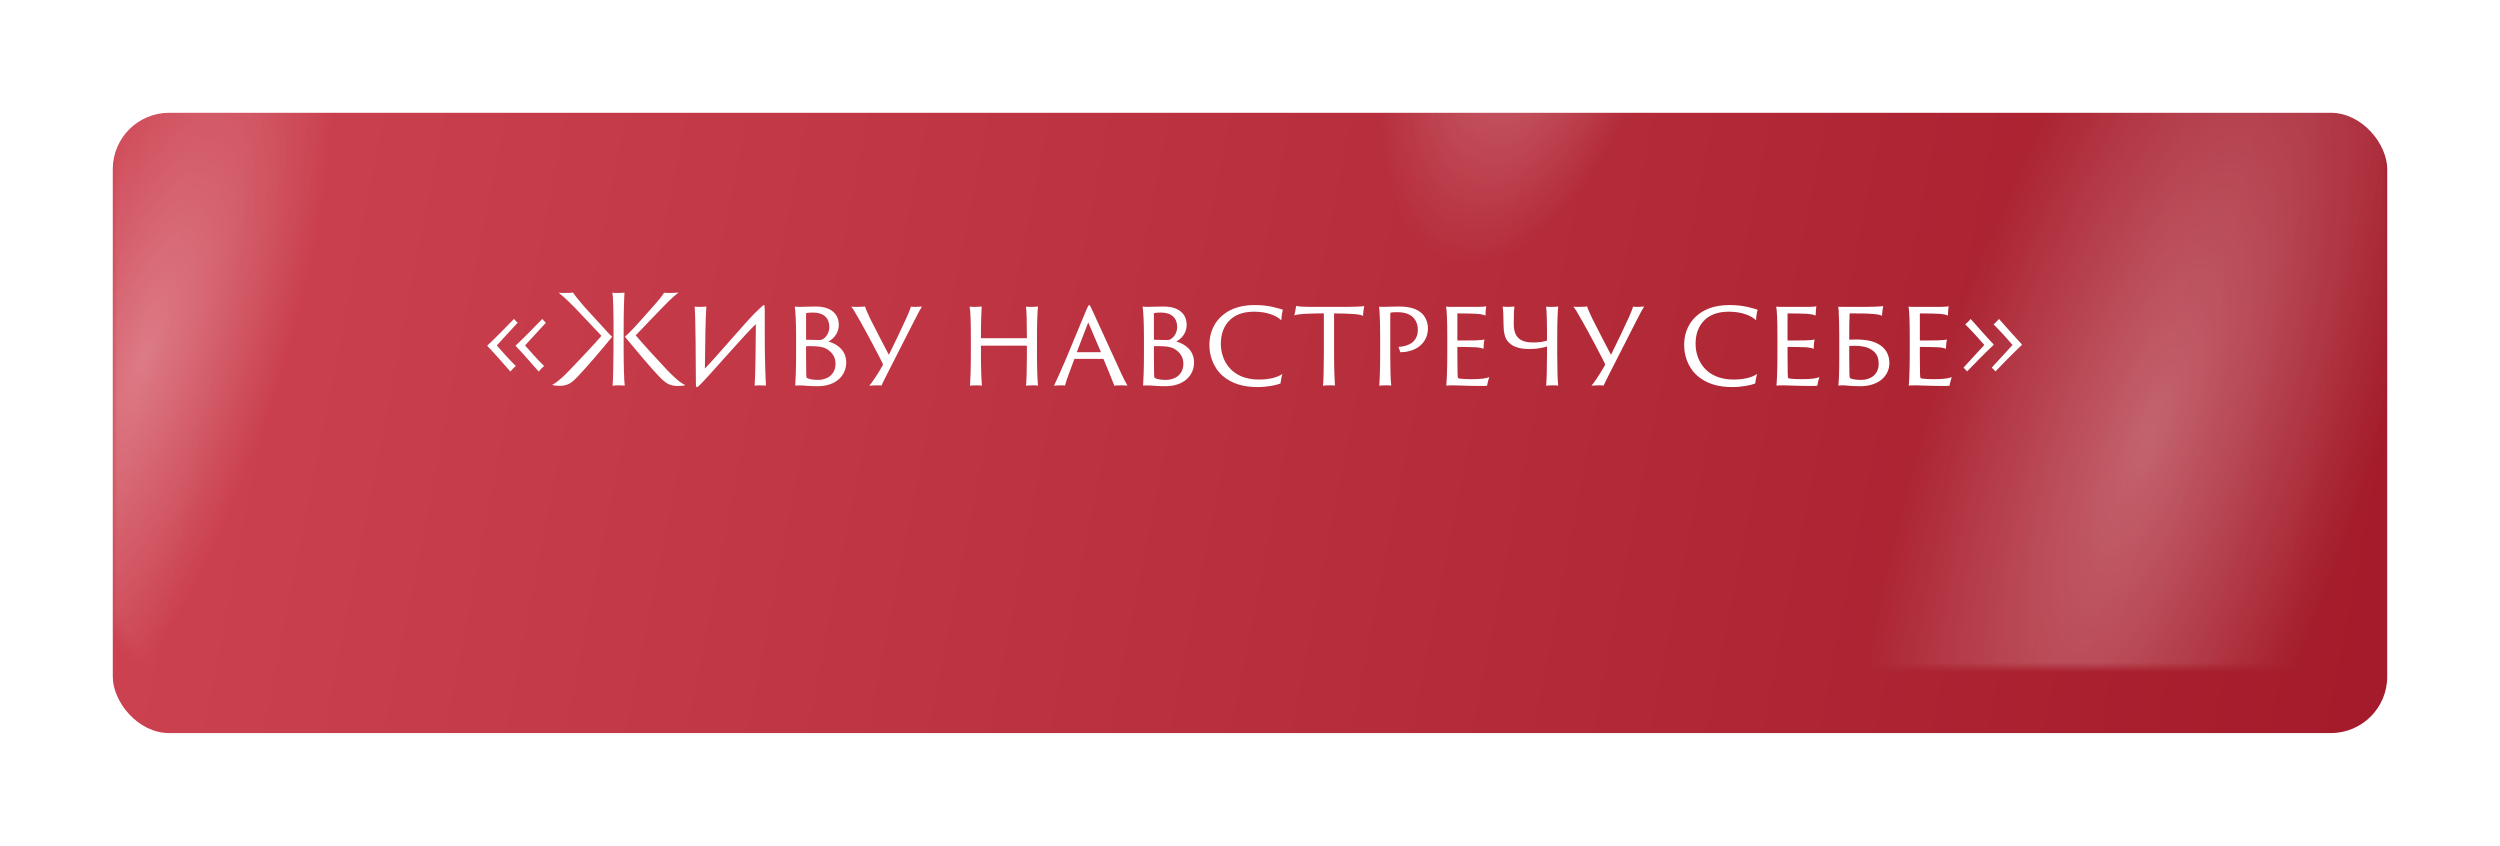<?xml version="1.0" encoding="UTF-8"?> <svg xmlns="http://www.w3.org/2000/svg" width="266" height="90" viewBox="0 0 266 90" fill="none"> <g filter="url(#filter0_d_107_42)"> <rect x="12" y="5" width="242" height="66" rx="6" fill="url(#paint0_linear_107_42)"></rect> </g> <mask id="mask0_107_42" style="mask-type:alpha" maskUnits="userSpaceOnUse" x="12" y="5" width="242" height="66"> <rect x="12" y="5" width="242" height="66" rx="6" fill="url(#paint1_linear_107_42)"></rect> </mask> <g mask="url(#mask0_107_42)"> <g filter="url(#filter1_f_107_42)"> <ellipse cx="14.758" cy="29.669" rx="14.758" ry="29.669" transform="matrix(0.862 0.507 -0.337 0.941 160.021 -35.974)" fill="url(#paint2_radial_107_42)" fill-opacity="0.3"></ellipse> </g> <g filter="url(#filter2_f_107_42)"> <ellipse cx="23.883" cy="74.78" rx="23.883" ry="74.78" transform="matrix(0.862 0.507 -0.337 0.941 233.287 -36.256)" fill="url(#paint3_radial_107_42)" fill-opacity="0.3"></ellipse> </g> <g filter="url(#filter3_f_107_42)"> <ellipse cx="14.758" cy="46.21" rx="14.758" ry="46.21" transform="matrix(0.862 0.507 -0.337 0.941 18.182 -12.926)" fill="url(#paint4_radial_107_42)" fill-opacity="0.3"></ellipse> </g> </g> <path d="M54.88 38.943C54.723 39.074 54.461 39.336 54.303 39.532C53.845 39.008 52.574 37.553 52.102 37.069C51.919 36.885 51.853 36.82 51.853 36.78C51.853 36.741 51.919 36.702 52.089 36.544C52.731 35.942 54.146 34.5 54.684 33.937C54.788 34.068 54.946 34.212 55.077 34.343C54.513 34.959 53.216 36.348 52.862 36.754C53.137 37.095 54.251 38.327 54.88 38.943ZM57.894 38.943C57.724 39.074 57.462 39.336 57.318 39.532C56.846 39.008 55.588 37.553 55.116 37.069C54.932 36.885 54.867 36.82 54.867 36.78C54.867 36.741 54.932 36.702 55.103 36.544C55.745 35.942 57.134 34.526 57.698 33.937C57.803 34.068 57.96 34.212 58.078 34.343C57.514 34.959 56.243 36.348 55.863 36.754C56.151 37.095 57.252 38.327 57.894 38.943ZM66.513 35.863V35.797C66.618 35.719 66.749 35.588 66.867 35.483C67.549 34.841 68.702 33.478 69.357 32.757C70.144 31.879 70.589 31.302 70.655 31.145C70.799 31.172 71.022 31.172 71.139 31.172C71.611 31.172 71.965 31.145 72.201 31.132C71.991 31.289 71.533 31.63 70.55 32.652C70.183 33.045 67.916 35.365 67.641 35.679C68.414 36.61 70.275 38.615 71.035 39.427C72.253 40.672 72.66 40.856 72.922 40.974C72.817 41.039 72.463 41.066 72.122 41.066C71.349 41.066 70.891 40.869 70.117 40.043C69.187 39.087 67.641 37.2 66.513 35.863ZM66.356 34.893V37.265C66.356 38.89 66.409 40.659 66.474 41.026C66.369 41.013 66.107 41 65.911 41C65.557 41 65.347 41.013 65.177 41.039C65.229 40.607 65.282 38.929 65.282 34.946C65.282 33.111 65.242 31.473 65.151 31.145C65.321 31.172 65.544 31.172 65.701 31.172C65.989 31.172 66.356 31.158 66.448 31.132C66.409 31.604 66.356 33.085 66.356 34.893ZM65.111 35.797L65.098 35.876C64.01 37.213 62.425 39.06 61.481 40.056C60.708 40.869 60.289 41.052 59.516 41.052C59.254 41.052 58.939 41.026 58.742 40.948C58.952 40.856 59.411 40.62 60.577 39.414C61.337 38.615 63.25 36.623 63.997 35.732C63.722 35.417 61.442 33.045 61.075 32.652C60.079 31.643 59.633 31.302 59.437 31.145C59.633 31.172 59.778 31.172 60.092 31.172C60.42 31.172 60.852 31.145 60.97 31.132C61.049 31.276 61.508 31.879 62.281 32.757C62.818 33.347 63.971 34.618 64.679 35.378C64.875 35.588 65.02 35.732 65.111 35.797ZM75.157 32.613C75.079 33.452 75.013 36.846 75 39.218C76.18 37.999 79.325 34.303 80.308 33.321C80.976 32.678 81.199 32.456 81.277 32.456C81.356 32.456 81.369 32.521 81.369 33.098C81.369 33.596 81.369 34.395 81.369 35.339C81.356 37.711 81.448 40.345 81.5 41.026C81.317 41.013 81.041 41 80.819 41C80.661 41 80.399 41.013 80.294 41.039C80.386 39.807 80.412 36.164 80.425 34.487C79.456 35.339 75.642 39.781 74.515 40.908C74.293 41.131 74.201 41.197 74.148 41.197C74.096 41.197 74.043 41.157 74.043 40.843C74.043 38.864 74.004 33.491 73.912 32.626C74.096 32.652 74.358 32.652 74.476 32.652C74.646 32.652 75.066 32.639 75.157 32.613ZM85.766 33.373V36.099C85.766 36.125 85.779 36.138 85.818 36.151C86.028 36.164 86.945 36.178 87.115 36.178C87.325 36.178 87.43 36.164 87.574 36.073C88.02 35.784 88.242 35.26 88.242 34.788C88.242 33.858 87.653 33.255 86.513 33.255C86.133 33.255 85.871 33.281 85.805 33.321C85.779 33.321 85.766 33.347 85.766 33.373ZM88.898 38.707C88.898 38.222 88.754 37.711 88.164 37.265C87.797 36.977 87.325 36.872 86.788 36.846C86.486 36.82 85.91 36.82 85.805 36.833C85.779 36.846 85.766 36.859 85.766 36.885V37.803C85.766 39.611 85.792 40.148 85.818 40.188C85.936 40.292 86.368 40.423 87.037 40.423C87.98 40.423 88.898 39.886 88.898 38.707ZM84.704 37.803V35.837C84.704 34.251 84.639 33.032 84.56 32.626C84.717 32.639 84.94 32.652 85.124 32.652C85.582 32.652 86.054 32.613 86.775 32.613C88.767 32.613 89.251 33.727 89.251 34.553C89.251 35.483 88.662 36.059 88.151 36.335C89.147 36.623 90.038 37.318 90.038 38.576C90.038 39.873 89.042 41.092 86.984 41.092C86.185 41.092 85.595 41.026 85.333 41.013C85.137 41 84.796 41.013 84.612 41.026C84.652 40.568 84.704 39.244 84.704 37.803ZM93.788 41.026C93.631 41 93.487 41 93.264 41C92.91 41 92.661 41.026 92.491 41.039C92.688 40.816 93.225 40.096 93.919 38.877C93.959 38.785 93.959 38.746 93.919 38.681C93.579 37.973 92.334 35.614 91.587 34.29C90.958 33.176 90.709 32.757 90.564 32.626C90.814 32.665 91.062 32.652 91.233 32.652C91.508 32.652 91.849 32.626 92.045 32.613C92.045 32.705 92.255 33.203 92.556 33.845C93.225 35.181 94.352 37.344 94.575 37.75C95.177 36.544 96.029 34.749 96.514 33.675C96.724 33.19 96.868 32.836 96.92 32.626C97.064 32.652 97.261 32.652 97.431 32.652C97.654 32.652 97.942 32.626 98.1 32.613C97.982 32.797 97.628 33.412 97.261 34.159C96.776 35.129 95.426 37.776 94.457 39.663C94.103 40.371 93.841 40.882 93.788 41.026ZM103.299 37.803V35.837C103.299 34.251 103.259 33.045 103.168 32.626C103.299 32.652 103.548 32.652 103.731 32.652C104.006 32.652 104.295 32.626 104.452 32.613C104.426 33.019 104.373 34.107 104.373 35.732V35.928C104.373 35.968 104.386 35.981 104.413 35.981H109.222C109.248 35.981 109.261 35.981 109.261 35.928V35.732C109.261 34.146 109.222 33.032 109.17 32.626C109.314 32.652 109.497 32.652 109.72 32.652C109.969 32.652 110.257 32.639 110.441 32.613C110.388 33.006 110.336 34.264 110.336 35.837V37.803C110.336 39.205 110.388 40.554 110.441 41.026C110.31 41 110.061 41 109.89 41C109.641 41 109.248 41.026 109.17 41.039C109.222 40.594 109.261 39.244 109.261 37.803V36.82C109.261 36.78 109.248 36.78 109.235 36.78H104.413C104.386 36.78 104.373 36.793 104.373 36.82V37.803C104.373 39.205 104.426 40.554 104.478 41.026C104.36 41.013 104.164 41 103.967 41C103.666 41 103.364 41.013 103.207 41.039C103.246 40.581 103.299 39.244 103.299 37.803ZM117.361 38.182H114.36C114.334 38.182 114.308 38.182 114.308 38.209C113.954 39.165 113.443 40.502 113.312 41.026C113.181 41 113.076 41 112.814 41C112.539 41 112.25 41.026 112.145 41.039C112.434 40.45 112.866 39.467 113.351 38.353L115.605 32.928C115.762 32.587 115.828 32.456 115.893 32.456C115.946 32.456 116.011 32.547 116.182 32.928C116.313 33.203 117.453 35.706 118.488 37.96C119.025 39.152 119.668 40.581 119.969 41.026C119.746 41.013 119.523 41 119.392 41C119.091 41 118.724 41.013 118.567 41.039C118.383 40.528 117.781 39.087 117.414 38.209C117.4 38.182 117.4 38.182 117.361 38.182ZM114.609 37.475H117.086C117.125 37.475 117.125 37.462 117.125 37.435L115.789 34.303L114.583 37.435C114.57 37.462 114.57 37.475 114.609 37.475ZM122.776 33.373V36.099C122.776 36.125 122.789 36.138 122.829 36.151C123.038 36.164 123.956 36.178 124.126 36.178C124.336 36.178 124.44 36.164 124.585 36.073C125.03 35.784 125.253 35.26 125.253 34.788C125.253 33.858 124.663 33.255 123.523 33.255C123.143 33.255 122.881 33.281 122.815 33.321C122.789 33.321 122.776 33.347 122.776 33.373ZM125.908 38.707C125.908 38.222 125.764 37.711 125.174 37.265C124.807 36.977 124.336 36.872 123.798 36.846C123.497 36.82 122.92 36.82 122.815 36.833C122.789 36.846 122.776 36.859 122.776 36.885V37.803C122.776 39.611 122.802 40.148 122.829 40.188C122.947 40.292 123.379 40.423 124.047 40.423C124.991 40.423 125.908 39.886 125.908 38.707ZM121.715 37.803V35.837C121.715 34.251 121.649 33.032 121.571 32.626C121.728 32.639 121.951 32.652 122.134 32.652C122.593 32.652 123.064 32.613 123.785 32.613C125.777 32.613 126.262 33.727 126.262 34.553C126.262 35.483 125.672 36.059 125.161 36.335C126.157 36.623 127.048 37.318 127.048 38.576C127.048 39.873 126.052 41.092 123.995 41.092C123.196 41.092 122.606 41.026 122.344 41.013C122.147 41 121.806 41.013 121.623 41.026C121.662 40.568 121.715 39.244 121.715 37.803ZM133.817 41.184C132.27 41.184 131.052 40.816 130.095 39.991C128.994 39.021 128.68 37.684 128.68 36.702C128.68 35.876 128.889 34.644 129.938 33.675C130.672 32.98 131.799 32.456 133.515 32.456C135.088 32.456 136.031 32.823 136.503 32.954C136.425 33.176 136.346 33.688 136.333 34.081C135.874 33.622 134.878 33.163 133.437 33.163C132.074 33.163 131.34 33.609 130.894 34.015C130.147 34.723 129.898 35.64 129.898 36.584C129.898 38.366 131.025 40.384 133.935 40.384C134.944 40.384 135.861 40.201 136.451 39.781C136.359 40.043 136.267 40.541 136.241 40.803C135.796 40.987 134.8 41.184 133.817 41.184ZM137.712 33.556C137.777 33.36 137.882 32.81 137.908 32.547C138.184 32.613 138.642 32.652 139.638 32.652H143.412C144.094 32.652 144.946 32.613 145.155 32.561C145.09 32.836 145.037 33.307 145.024 33.622C144.841 33.491 144.513 33.439 143.766 33.399C143.281 33.373 142.783 33.347 141.945 33.347V37.75C141.945 39.152 141.997 40.607 142.036 41.026C141.919 41 141.709 41 141.525 41C141.224 41 140.909 41.013 140.765 41.039C140.818 40.646 140.857 39.244 140.857 37.803V33.347C140.32 33.347 140.031 33.347 139.271 33.373C138.459 33.399 138.04 33.452 137.712 33.556ZM146.848 37.803V35.837C146.848 34.251 146.796 33.032 146.731 32.639C146.862 32.652 147.045 32.652 147.215 32.652C147.543 32.652 148.107 32.613 148.788 32.613C150.164 32.613 150.806 32.914 151.291 33.347C151.579 33.609 151.933 34.186 151.933 34.919C151.933 36.518 150.649 37.475 148.985 37.475C148.958 37.37 148.867 37.056 148.801 36.911C149.889 36.859 150.858 36.361 150.858 35.09C150.858 34.382 150.557 33.845 150.059 33.543C149.731 33.321 149.273 33.216 148.67 33.216C148.434 33.216 148.067 33.229 147.975 33.268C147.936 33.281 147.923 33.294 147.923 33.491V37.842C147.923 39.205 147.962 40.541 148.028 41.026C147.871 41 147.622 41 147.438 41C147.202 41 146.862 41.013 146.757 41.039C146.796 40.594 146.848 39.244 146.848 37.803ZM153.99 37.803V35.837C153.99 34.028 153.937 32.941 153.859 32.626C154.016 32.652 154.344 32.652 154.606 32.652H157.2C157.449 32.652 157.921 32.639 158.131 32.587C158.105 32.783 158.052 33.19 158.052 33.583C157.895 33.491 157.659 33.439 157.096 33.386C156.729 33.373 156.047 33.347 155.104 33.347C155.091 33.347 155.064 33.347 155.064 33.386V36.164C155.064 36.204 155.077 36.23 155.104 36.23C155.274 36.23 156.598 36.23 156.938 36.217C157.554 36.191 157.816 36.164 157.947 36.125C157.882 36.387 157.843 36.885 157.843 37.121C157.685 37.042 157.489 36.99 157.043 36.951C156.65 36.924 155.326 36.911 155.104 36.911C155.077 36.911 155.064 36.938 155.064 36.964V37.711C155.064 39.873 155.091 40.174 155.143 40.227C155.182 40.253 155.287 40.279 155.392 40.292C155.667 40.319 156.034 40.345 156.532 40.345C157.594 40.345 158.118 40.266 158.459 40.122C158.367 40.371 158.262 40.803 158.223 41.039C158.183 41.052 158.052 41.066 157.62 41.066C156.034 41.066 155.156 41 154.671 41C154.317 41 154.029 41.013 153.885 41.026C153.924 40.633 153.99 39.375 153.99 37.803ZM165.689 35.837V37.803C165.689 39.205 165.728 40.528 165.794 41.026C165.702 41.013 165.492 41 165.217 41C164.863 41 164.614 41.026 164.509 41.039C164.562 40.594 164.601 39.1 164.601 37.658V36.859C164.077 37.056 163.291 37.134 162.753 37.134C161.522 37.134 160.866 36.846 160.421 36.309C160.133 35.981 159.975 35.378 159.975 34.5C159.975 33.688 159.949 33.072 159.884 32.626C160.001 32.639 160.264 32.652 160.434 32.652C160.63 32.652 161.011 32.626 161.128 32.613C161.089 33.006 161.063 33.412 161.063 34.461C161.063 35.902 161.771 36.44 163.133 36.44C163.763 36.44 164.274 36.361 164.601 36.23V35.627C164.601 34.041 164.562 33.032 164.509 32.626C164.641 32.652 164.85 32.652 165.073 32.652C165.283 32.652 165.663 32.639 165.794 32.613C165.741 33.006 165.689 34.264 165.689 35.837ZM170.625 41.026C170.468 41 170.323 41 170.101 41C169.747 41 169.498 41.026 169.327 41.039C169.524 40.816 170.061 40.096 170.756 38.877C170.795 38.785 170.795 38.746 170.756 38.681C170.415 37.973 169.17 35.614 168.423 34.29C167.794 33.176 167.545 32.757 167.401 32.626C167.65 32.665 167.899 32.652 168.069 32.652C168.345 32.652 168.685 32.626 168.882 32.613C168.882 32.705 169.092 33.203 169.393 33.845C170.061 35.181 171.188 37.344 171.411 37.75C172.014 36.544 172.866 34.749 173.351 33.675C173.56 33.19 173.704 32.836 173.757 32.626C173.901 32.652 174.098 32.652 174.268 32.652C174.491 32.652 174.779 32.626 174.936 32.613C174.818 32.797 174.464 33.412 174.098 34.159C173.613 35.129 172.263 37.776 171.293 39.663C170.939 40.371 170.677 40.882 170.625 41.026ZM184.329 41.184C182.782 41.184 181.564 40.816 180.607 39.991C179.506 39.021 179.192 37.684 179.192 36.702C179.192 35.876 179.401 34.644 180.45 33.675C181.184 32.98 182.311 32.456 184.027 32.456C185.6 32.456 186.543 32.823 187.015 32.954C186.937 33.176 186.858 33.688 186.845 34.081C186.386 33.622 185.39 33.163 183.949 33.163C182.586 33.163 181.852 33.609 181.406 34.015C180.659 34.723 180.41 35.64 180.41 36.584C180.41 38.366 181.537 40.384 184.447 40.384C185.456 40.384 186.373 40.201 186.963 39.781C186.871 40.043 186.779 40.541 186.753 40.803C186.308 40.987 185.312 41.184 184.329 41.184ZM189.119 37.803V35.837C189.119 34.028 189.067 32.941 188.988 32.626C189.145 32.652 189.473 32.652 189.735 32.652H192.33C192.579 32.652 193.05 32.639 193.26 32.587C193.234 32.783 193.182 33.19 193.182 33.583C193.024 33.491 192.788 33.439 192.225 33.386C191.858 33.373 191.177 33.347 190.233 33.347C190.22 33.347 190.194 33.347 190.194 33.386V36.164C190.194 36.204 190.207 36.23 190.233 36.23C190.403 36.23 191.727 36.23 192.068 36.217C192.684 36.191 192.946 36.164 193.077 36.125C193.011 36.387 192.972 36.885 192.972 37.121C192.815 37.042 192.618 36.99 192.172 36.951C191.779 36.924 190.456 36.911 190.233 36.911C190.207 36.911 190.194 36.938 190.194 36.964V37.711C190.194 39.873 190.22 40.174 190.272 40.227C190.312 40.253 190.416 40.279 190.521 40.292C190.796 40.319 191.163 40.345 191.661 40.345C192.723 40.345 193.247 40.266 193.588 40.122C193.496 40.371 193.391 40.803 193.352 41.039C193.313 41.052 193.182 41.066 192.749 41.066C191.163 41.066 190.285 41 189.801 41C189.447 41 189.158 41.013 189.014 41.026C189.054 40.633 189.119 39.375 189.119 37.803ZM196.758 36.859V37.816C196.758 39.847 196.784 40.174 196.837 40.214C196.994 40.345 197.427 40.423 198.029 40.423C198.999 40.423 199.89 39.873 199.89 38.72C199.89 38.078 199.72 37.606 199.156 37.226C198.724 36.924 198.082 36.793 197.335 36.793C197.138 36.793 196.889 36.806 196.811 36.806C196.771 36.82 196.758 36.833 196.758 36.859ZM196.798 33.399C196.771 33.871 196.758 34.919 196.758 36.086C196.758 36.125 196.771 36.138 196.811 36.138C196.968 36.138 197.099 36.125 197.531 36.125C198.527 36.125 199.3 36.295 199.812 36.584C200.624 37.003 201.03 37.737 201.03 38.628C201.03 39.965 199.93 41.092 197.925 41.092C196.824 41.092 196.47 41 196.116 41C195.854 41 195.684 41.013 195.605 41.026C195.657 40.437 195.697 39.873 195.697 37.803V35.876C195.697 34.67 195.67 33.609 195.631 33.032C195.618 32.836 195.605 32.705 195.579 32.639C195.684 32.652 195.972 32.652 196.129 32.652H198.632C199.314 32.652 200.152 32.613 200.375 32.561C200.31 32.836 200.257 33.281 200.244 33.609C200.047 33.478 199.72 33.425 198.973 33.386C198.554 33.347 197.715 33.347 196.863 33.347C196.824 33.347 196.798 33.36 196.798 33.399ZM203.196 37.803V35.837C203.196 34.028 203.144 32.941 203.065 32.626C203.223 32.652 203.55 32.652 203.812 32.652H206.407C206.656 32.652 207.128 32.639 207.337 32.587C207.311 32.783 207.259 33.19 207.259 33.583C207.102 33.491 206.866 33.439 206.302 33.386C205.935 33.373 205.254 33.347 204.31 33.347C204.297 33.347 204.271 33.347 204.271 33.386V36.164C204.271 36.204 204.284 36.23 204.31 36.23C204.481 36.23 205.804 36.23 206.145 36.217C206.761 36.191 207.023 36.164 207.154 36.125C207.088 36.387 207.049 36.885 207.049 37.121C206.892 37.042 206.695 36.99 206.25 36.951C205.857 36.924 204.533 36.911 204.31 36.911C204.284 36.911 204.271 36.938 204.271 36.964V37.711C204.271 39.873 204.297 40.174 204.35 40.227C204.389 40.253 204.494 40.279 204.599 40.292C204.874 40.319 205.241 40.345 205.739 40.345C206.8 40.345 207.324 40.266 207.665 40.122C207.573 40.371 207.469 40.803 207.429 41.039C207.39 41.052 207.259 41.066 206.826 41.066C205.241 41.066 204.363 41 203.878 41C203.524 41 203.236 41.013 203.092 41.026C203.131 40.633 203.196 39.375 203.196 37.803ZM212.117 34.513C212.275 34.382 212.537 34.12 212.694 33.937C213.153 34.461 214.424 35.902 214.895 36.387C215.079 36.571 215.131 36.649 215.131 36.675C215.131 36.715 215.079 36.754 214.909 36.911C214.266 37.514 212.851 38.956 212.314 39.519C212.209 39.388 212.052 39.244 211.921 39.113C212.484 38.497 213.782 37.108 214.135 36.702C213.86 36.361 212.746 35.129 212.117 34.513ZM209.103 34.513C209.274 34.382 209.536 34.12 209.68 33.937C210.152 34.461 211.41 35.902 211.881 36.387C212.065 36.571 212.13 36.649 212.13 36.675C212.13 36.715 212.065 36.754 211.895 36.911C211.252 37.514 209.863 38.929 209.3 39.519C209.195 39.388 209.038 39.244 208.92 39.113C209.483 38.497 210.754 37.108 211.134 36.702C210.846 36.361 209.745 35.129 209.103 34.513Z" fill="white"></path> <defs> <filter id="filter0_d_107_42" x="0" y="0" width="266" height="90" filterUnits="userSpaceOnUse" color-interpolation-filters="sRGB"> <feFlood flood-opacity="0" result="BackgroundImageFix"></feFlood> <feColorMatrix in="SourceAlpha" type="matrix" values="0 0 0 0 0 0 0 0 0 0 0 0 0 0 0 0 0 0 127 0" result="hardAlpha"></feColorMatrix> <feOffset dy="7"></feOffset> <feGaussianBlur stdDeviation="6"></feGaussianBlur> <feComposite in2="hardAlpha" operator="out"></feComposite> <feColorMatrix type="matrix" values="0 0 0 0 0 0 0 0 0 0 0 0 0 0 0 0 0 0 0.25 0"></feColorMatrix> <feBlend mode="normal" in2="BackgroundImageFix" result="effect1_dropShadow_107_42"></feBlend> <feBlend mode="normal" in="SourceGraphic" in2="effect1_dropShadow_107_42" result="shape"></feBlend> </filter> <filter id="filter1_f_107_42" x="131.544" y="-44.488" width="62.381" height="87.841" filterUnits="userSpaceOnUse" color-interpolation-filters="sRGB"> <feFlood flood-opacity="0" result="BackgroundImageFix"></feFlood> <feBlend mode="normal" in="SourceGraphic" in2="BackgroundImageFix" result="shape"></feBlend> <feGaussianBlur stdDeviation="7.5" result="effect1_foregroundBlur_107_42"></feGaussianBlur> </filter> <filter id="filter2_f_107_42" x="186.081" y="-35.2" width="85.134" height="162.878" filterUnits="userSpaceOnUse" color-interpolation-filters="sRGB"> <feFlood flood-opacity="0" result="BackgroundImageFix"></feFlood> <feBlend mode="normal" in="SourceGraphic" in2="BackgroundImageFix" result="shape"></feBlend> <feGaussianBlur stdDeviation="5" result="effect1_foregroundBlur_107_42"></feGaussianBlur> </filter> <filter id="filter3_f_107_42" x="-14.81" y="-16.094" width="60.249" height="108.292" filterUnits="userSpaceOnUse" color-interpolation-filters="sRGB"> <feFlood flood-opacity="0" result="BackgroundImageFix"></feFlood> <feBlend mode="normal" in="SourceGraphic" in2="BackgroundImageFix" result="shape"></feBlend> <feGaussianBlur stdDeviation="5" result="effect1_foregroundBlur_107_42"></feGaussianBlur> </filter> <linearGradient id="paint0_linear_107_42" x1="12" y1="5" x2="259.723" y2="53.542" gradientUnits="userSpaceOnUse"> <stop stop-color="#CE4352"></stop> <stop offset="1" stop-color="#A31B2A"></stop> </linearGradient> <linearGradient id="paint1_linear_107_42" x1="12" y1="5" x2="259.723" y2="53.542" gradientUnits="userSpaceOnUse"> <stop stop-color="#CE4352"></stop> <stop offset="1" stop-color="#A31B2A"></stop> </linearGradient> <radialGradient id="paint2_radial_107_42" cx="0" cy="0" r="1" gradientUnits="userSpaceOnUse" gradientTransform="translate(14.758 29.669) rotate(90) scale(29.669 14.758)"> <stop stop-color="white"></stop> <stop offset="1" stop-color="white" stop-opacity="0"></stop> </radialGradient> <radialGradient id="paint3_radial_107_42" cx="0" cy="0" r="1" gradientUnits="userSpaceOnUse" gradientTransform="translate(23.883 74.78) rotate(90) scale(74.78 23.883)"> <stop stop-color="white"></stop> <stop offset="1" stop-color="white" stop-opacity="0"></stop> </radialGradient> <radialGradient id="paint4_radial_107_42" cx="0" cy="0" r="1" gradientUnits="userSpaceOnUse" gradientTransform="translate(14.758 46.21) rotate(90) scale(46.21 14.758)"> <stop stop-color="white"></stop> <stop offset="1" stop-color="white" stop-opacity="0"></stop> </radialGradient> </defs> </svg> 